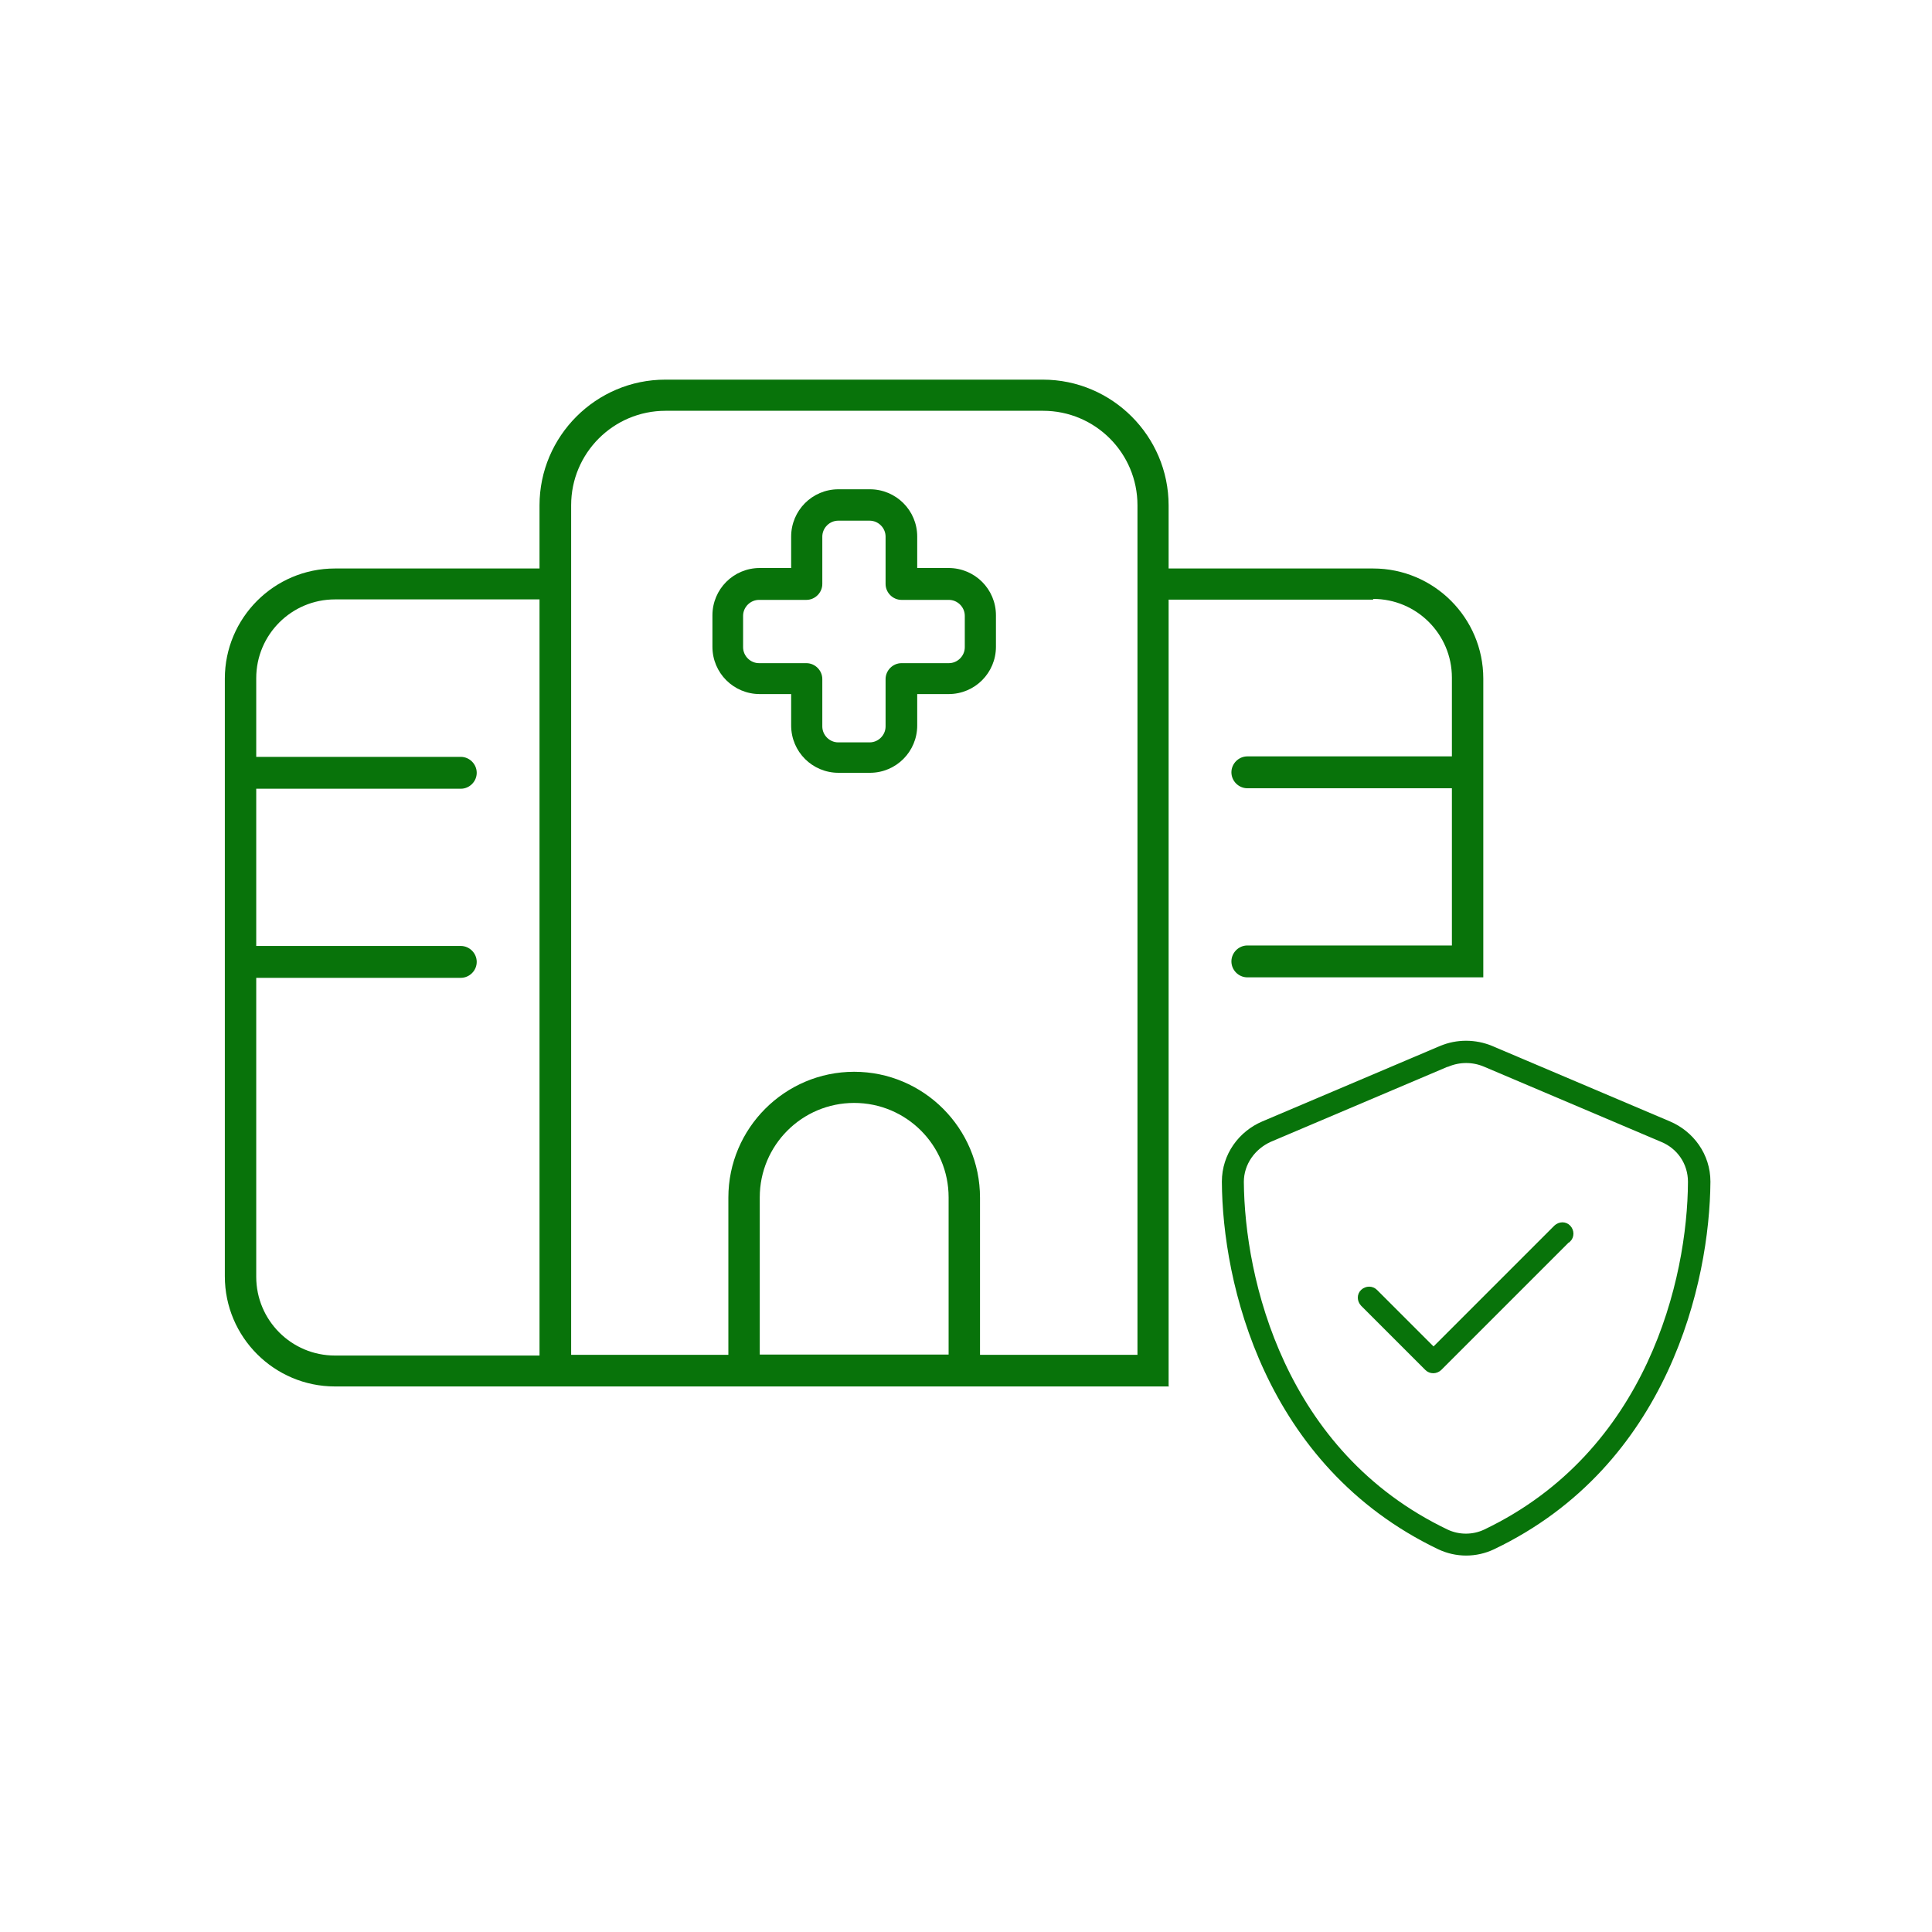 <?xml version="1.0" encoding="UTF-8"?>
<svg id="Layer_1" xmlns="http://www.w3.org/2000/svg" version="1.1" viewBox="0 0 80 80">
  <!-- Generator: Adobe Illustrator 30.0.0, SVG Export Plug-In . SVG Version: 2.1.1 Build 123)  -->
  <defs>
    <style>
      .st0, .st1 {
        fill: #08730a;
      }

      .st1 {
        stroke: #08730a;
        stroke-miterlimit: 10;
        stroke-width: .25px;
      }
    </style>
  </defs>
  <path class="st0" d="M39.28,23.52h-1.3v-1.3c0-1.09-.88-1.96-1.96-1.96h-1.3c-1.09,0-1.96.88-1.96,1.96v1.3h-1.3c-1.09,0-1.96.88-1.96,1.96v1.3c0,1.09.88,1.96,1.96,1.96h1.3v1.3c0,1.09.88,1.96,1.96,1.96h1.3c1.09,0,1.96-.88,1.96-1.96v-1.3h1.3c1.09,0,1.96-.88,1.96-1.96v-1.3c0-1.09-.88-1.96-1.96-1.96ZM39.95,26.8c0,.36-.3.66-.66.66h-1.96c-.36,0-.66.3-.66.66v1.96c0,.36-.3.66-.66.66h-1.3c-.36,0-.66-.3-.66-.66v-1.96c0-.36-.3-.66-.66-.66h-1.96c-.36,0-.66-.3-.66-.66v-1.3c0-.36.3-.66.66-.66h1.96c.36,0,.66-.3.66-.66v-1.96c0-.36.3-.66.66-.66h1.3c.36,0,.66.3.66.66v1.96c0,.36.3.66.66.66h1.96c.36,0,.66.3.66.66v1.3Z"/>
  <path class="st0" d="M48.39,57.4V24.83h8.47v-.03c1.8,0,3.26,1.46,3.26,3.26v3.26h-8.47c-.36,0-.66.3-.66.66s.3.66.66.66h8.47v6.51h-8.47c-.36,0-.66.3-.66.66s.3.66.66.66h9.51c.44,0-.2,0,.26,0v-12.37c0-2.52-2.05-4.56-4.56-4.56h-8.47v-2.61c0-2.87-2.34-5.21-5.21-5.21h-15.63c-2.87,0-5.21,2.34-5.21,5.21v2.61h-8.47c-2.52,0-4.56,2.05-4.56,4.56v24.75c0,2.52,2.05,4.56,4.56,4.56h34.55M22.34,56.13h-8.47c-1.8,0-3.26-1.46-3.26-3.26v-12.38h8.47c.36,0,.66-.3.66-.66s-.3-.66-.66-.66h-8.47v-6.51h8.47c.36,0,.66-.3.66-.66s-.3-.66-.66-.66h-8.47v-3.26c0-1.8,1.46-3.26,3.26-3.26h8.47v31.3ZM39.28,56.09h-7.82v-6.51c0-2.16,1.75-3.91,3.91-3.91s3.91,1.75,3.91,3.91v6.51ZM47.09,56.1h-6.51v-6.51c0-2.87-2.34-5.21-5.21-5.21s-5.21,2.34-5.21,5.21v6.51h-6.51V20.92c0-2.16,1.75-3.91,3.91-3.91h15.63c2.16,0,3.91,1.75,3.91,3.91v35.18Z"/>
  <path class="st1" d="M59.93,44.05c.5-.21,1.06-.21,1.56,0l7.35,3.12c.7.29,1.18.96,1.18,1.77-.02,4.02-1.67,11.24-8.51,14.51-.51.24-1.11.24-1.62,0-6.84-3.27-8.48-10.5-8.51-14.51,0-.79.5-1.46,1.18-1.77l7.35-3.12s.01,0,.01,0ZM61.75,43.43c-.67-.28-1.42-.28-2.08,0l-7.35,3.12c-.92.39-1.6,1.29-1.6,2.38.02,4.13,1.72,11.68,8.89,15.11.7.33,1.5.33,2.2,0,7.18-3.43,8.86-10.99,8.89-15.11,0-1.09-.68-1.99-1.6-2.38,0,0-7.35-3.12-7.35-3.12ZM64.93,51.32c.13-.13.13-.34,0-.48s-.34-.13-.48,0l-5.09,5.09-2.43-2.43c-.13-.13-.34-.13-.48,0s-.13.34,0,.48l2.66,2.66c.13.13.34.13.48,0l5.32-5.32h.01Z"/>
</svg>